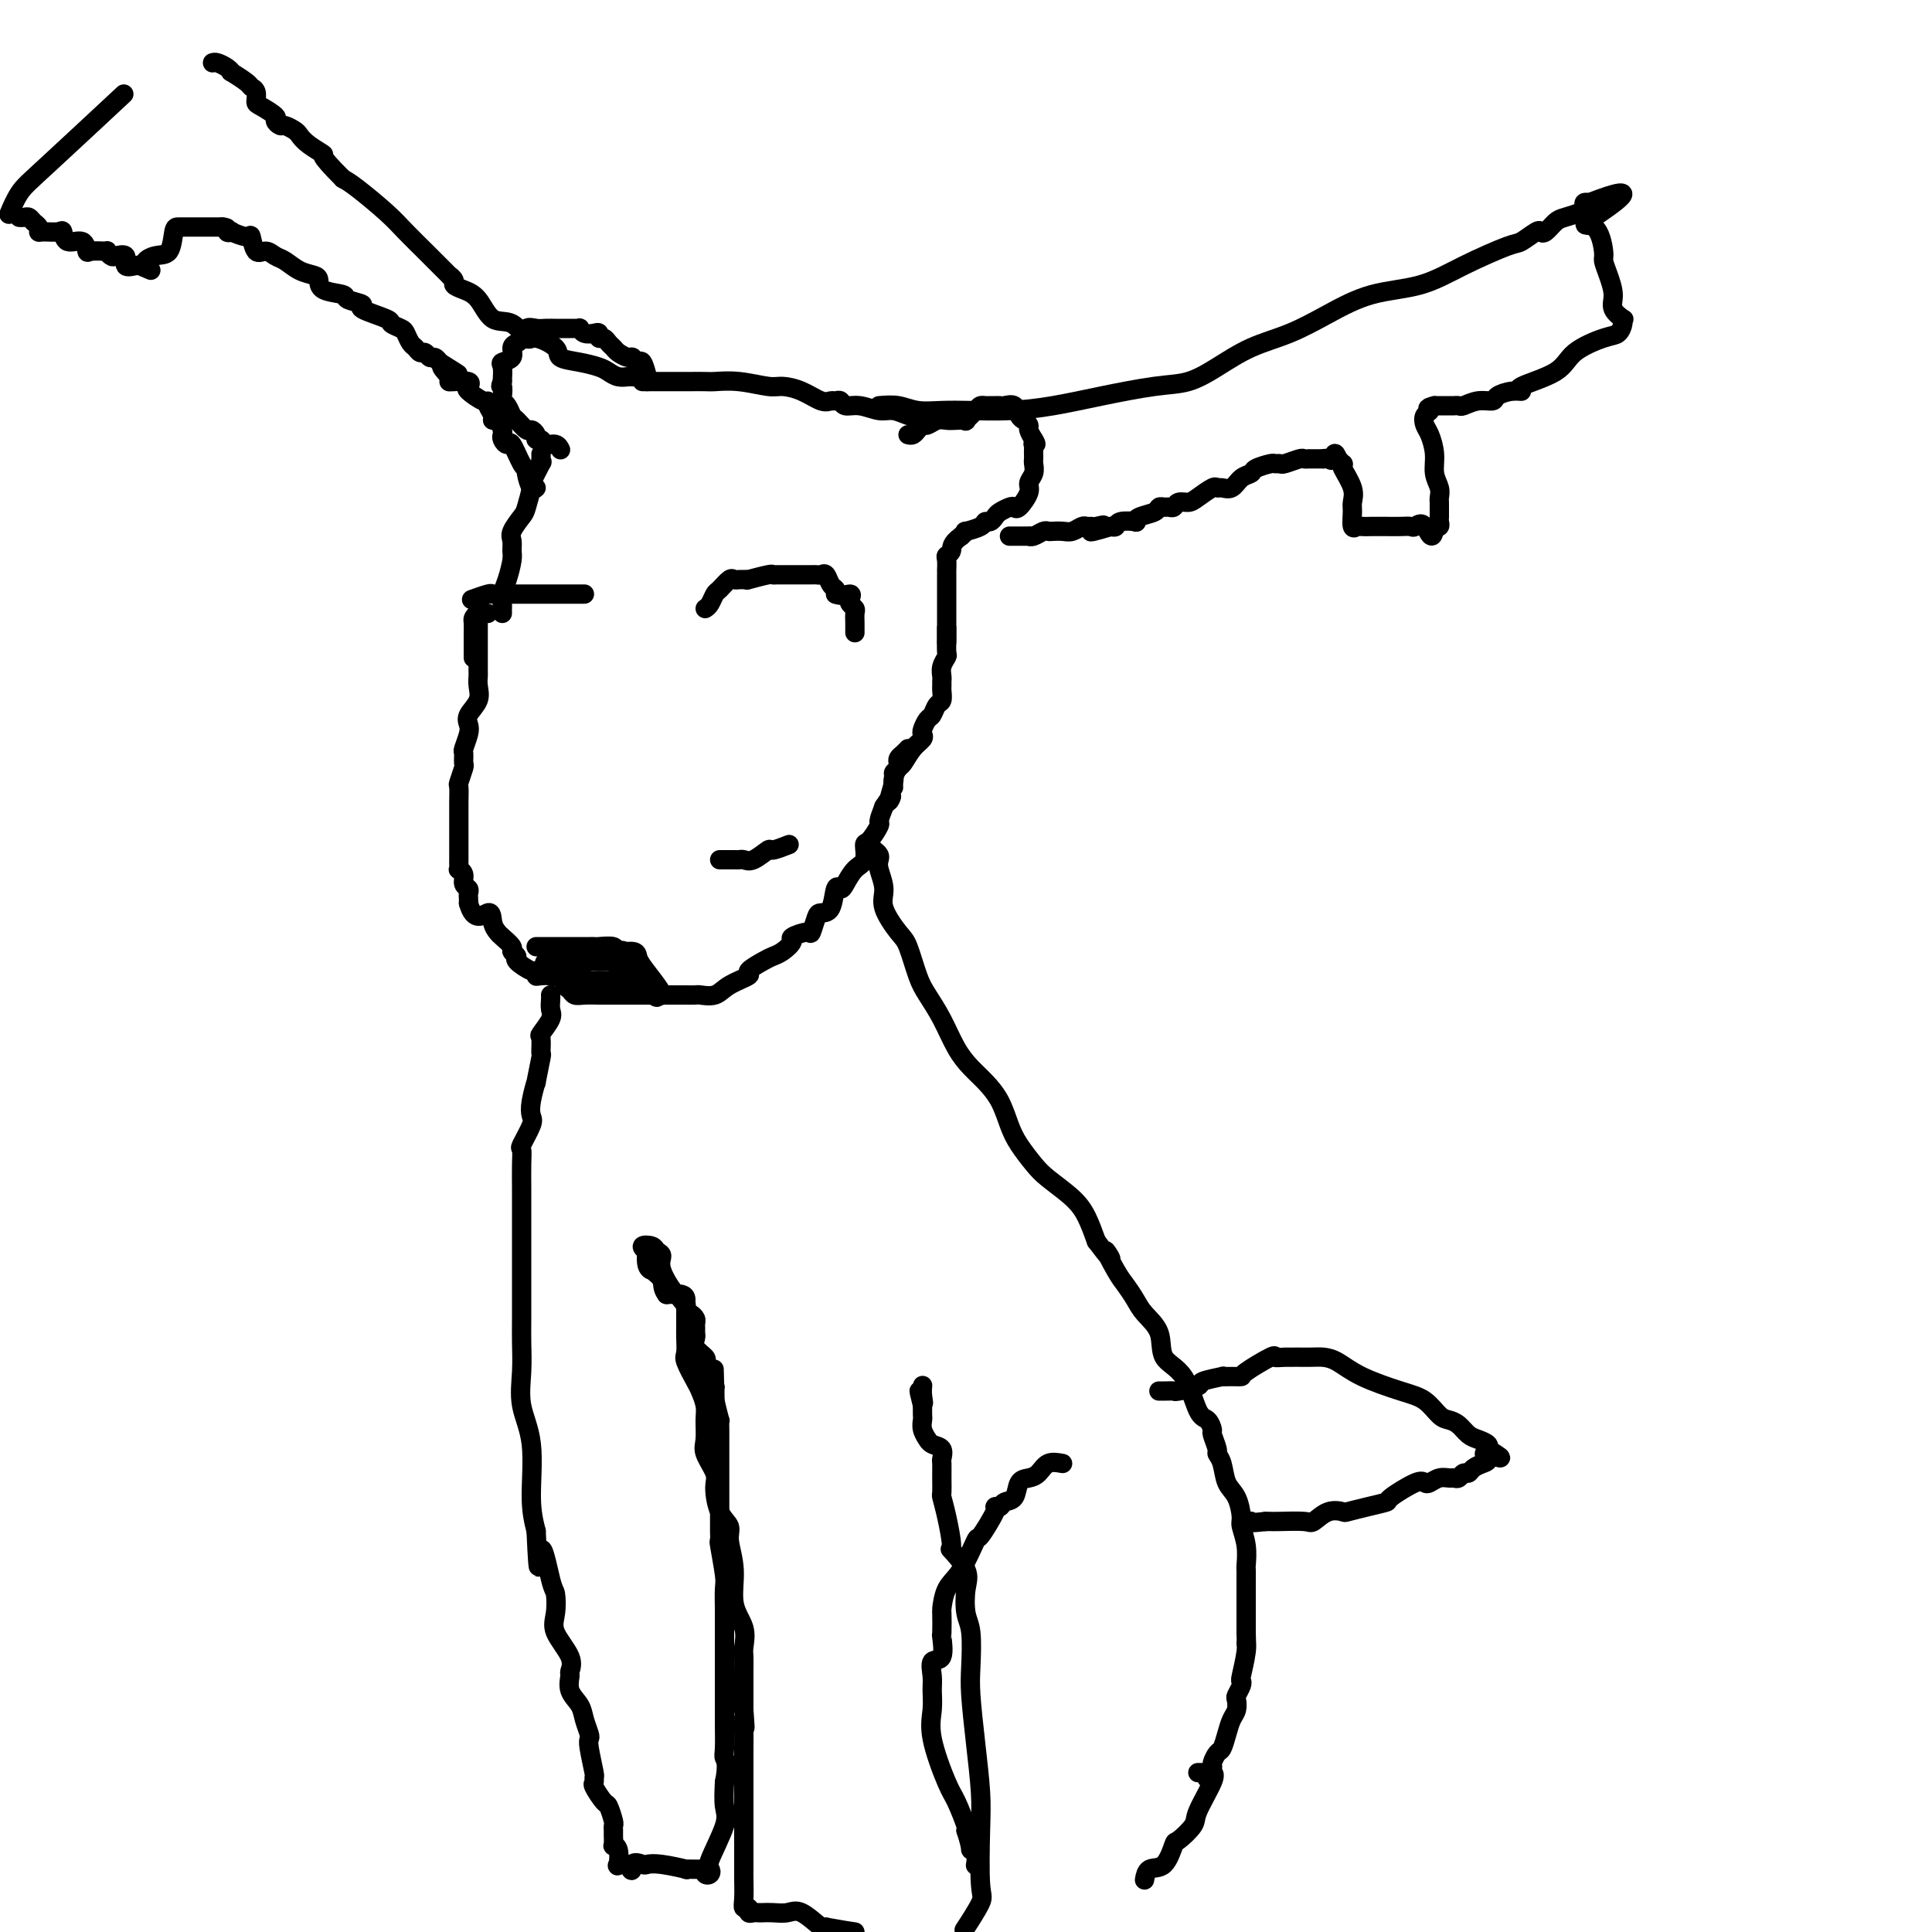 <svg viewBox='0 0 400 400' version='1.1' xmlns='http://www.w3.org/2000/svg' xmlns:xlink='http://www.w3.org/1999/xlink'><g fill='none' stroke='#000000' stroke-width='4' stroke-linecap='round' stroke-linejoin='round'><path d='M112,94c0.017,0.277 0.034,0.554 0,1c-0.034,0.446 -0.117,1.062 0,1c0.117,-0.062 0.436,-0.800 0,0c-0.436,0.800 -1.627,3.138 -2,4c-0.373,0.862 0.072,0.247 0,1c-0.072,0.753 -0.660,2.874 -1,4c-0.340,1.126 -0.430,1.259 -1,2c-0.570,0.741 -1.620,2.092 -2,3c-0.380,0.908 -0.092,1.373 0,2c0.092,0.627 -0.014,1.414 0,2c0.014,0.586 0.147,0.969 0,2c-0.147,1.031 -0.575,2.711 -1,4c-0.425,1.289 -0.846,2.188 -1,3c-0.154,0.812 -0.041,1.537 0,2c0.041,0.463 0.011,0.663 0,1c-0.011,0.337 -0.003,0.811 0,1c0.003,0.189 0.002,0.095 0,0'/><path d='M101,127c-0.732,-0.100 -1.464,-0.199 -2,0c-0.536,0.199 -0.876,0.697 -1,1c-0.124,0.303 -0.033,0.410 0,1c0.033,0.590 0.009,1.662 0,2c-0.009,0.338 -0.002,-0.060 0,0c0.002,0.060 0.001,0.577 0,1c-0.001,0.423 -0.000,0.753 0,1c0.000,0.247 0.000,0.413 0,1c-0.000,0.587 -0.000,1.596 0,2c0.000,0.404 0.000,0.202 0,0'/><path d='M99,127c-0.000,0.164 -0.000,0.328 0,1c0.000,0.672 0.000,1.853 0,3c-0.000,1.147 -0.001,2.260 0,3c0.001,0.740 0.002,1.107 0,2c-0.002,0.893 -0.008,2.312 0,3c0.008,0.688 0.030,0.646 0,1c-0.030,0.354 -0.112,1.105 0,2c0.112,0.895 0.419,1.935 0,3c-0.419,1.065 -1.562,2.154 -2,3c-0.438,0.846 -0.170,1.449 0,2c0.170,0.551 0.243,1.048 0,2c-0.243,0.952 -0.801,2.357 -1,3c-0.199,0.643 -0.039,0.524 0,1c0.039,0.476 -0.042,1.548 0,2c0.042,0.452 0.207,0.284 0,1c-0.207,0.716 -0.788,2.316 -1,3c-0.212,0.684 -0.057,0.451 0,1c0.057,0.549 0.015,1.881 0,3c-0.015,1.119 -0.004,2.026 0,3c0.004,0.974 0.001,2.016 0,3c-0.001,0.984 -0.001,1.909 0,3c0.001,1.091 0.004,2.347 0,3c-0.004,0.653 -0.016,0.704 0,1c0.016,0.296 0.061,0.839 0,1c-0.061,0.161 -0.226,-0.059 0,0c0.226,0.059 0.845,0.397 1,1c0.155,0.603 -0.155,1.471 0,2c0.155,0.529 0.773,0.719 1,1c0.227,0.281 0.061,0.653 0,1c-0.061,0.347 -0.017,0.671 0,1c0.017,0.329 0.009,0.665 0,1'/><path d='M97,187c1.169,4.229 3.092,2.303 4,2c0.908,-0.303 0.802,1.018 1,2c0.198,0.982 0.698,1.625 1,2c0.302,0.375 0.404,0.480 1,1c0.596,0.520 1.687,1.454 2,2c0.313,0.546 -0.151,0.706 0,1c0.151,0.294 0.916,0.724 1,1c0.084,0.276 -0.513,0.400 0,1c0.513,0.600 2.135,1.677 3,2c0.865,0.323 0.973,-0.109 1,0c0.027,0.109 -0.028,0.759 0,1c0.028,0.241 0.140,0.071 1,0c0.860,-0.071 2.468,-0.044 3,0c0.532,0.044 -0.013,0.107 0,0c0.013,-0.107 0.583,-0.382 1,0c0.417,0.382 0.682,1.423 1,2c0.318,0.577 0.689,0.691 1,1c0.311,0.309 0.562,0.815 1,1c0.438,0.185 1.061,0.050 2,0c0.939,-0.050 2.192,-0.013 3,0c0.808,0.013 1.170,0.004 2,0c0.830,-0.004 2.128,-0.001 3,0c0.872,0.001 1.319,0.000 2,0c0.681,-0.000 1.595,-0.000 2,0c0.405,0.000 0.301,0.000 1,0c0.699,-0.000 2.200,-0.000 3,0c0.800,0.000 0.900,0.000 1,0'/><path d='M138,206c3.119,0.000 1.417,0.000 1,0c-0.417,-0.000 0.450,-0.000 1,0c0.550,0.000 0.784,0.002 1,0c0.216,-0.002 0.415,-0.006 1,0c0.585,0.006 1.556,0.023 2,0c0.444,-0.023 0.361,-0.085 1,0c0.639,0.085 1.999,0.317 3,0c1.001,-0.317 1.644,-1.184 3,-2c1.356,-0.816 3.426,-1.579 4,-2c0.574,-0.421 -0.350,-0.498 0,-1c0.350,-0.502 1.972,-1.429 3,-2c1.028,-0.571 1.463,-0.784 2,-1c0.537,-0.216 1.176,-0.433 2,-1c0.824,-0.567 1.832,-1.483 2,-2c0.168,-0.517 -0.503,-0.636 0,-1c0.503,-0.364 2.180,-0.973 3,-1c0.820,-0.027 0.783,0.528 1,0c0.217,-0.528 0.688,-2.137 1,-3c0.312,-0.863 0.464,-0.978 1,-1c0.536,-0.022 1.456,0.051 2,-1c0.544,-1.051 0.714,-3.225 1,-4c0.286,-0.775 0.689,-0.152 1,0c0.311,0.152 0.530,-0.167 1,-1c0.470,-0.833 1.191,-2.182 2,-3c0.809,-0.818 1.704,-1.107 2,-2c0.296,-0.893 -0.009,-2.391 0,-3c0.009,-0.609 0.332,-0.328 1,-1c0.668,-0.672 1.680,-2.296 2,-3c0.320,-0.704 -0.051,-0.487 0,-1c0.051,-0.513 0.526,-1.757 1,-3'/><path d='M183,167c2.637,-4.035 1.229,-1.123 1,-1c-0.229,0.123 0.723,-2.545 1,-4c0.277,-1.455 -0.119,-1.699 0,-2c0.119,-0.301 0.754,-0.659 1,-1c0.246,-0.341 0.105,-0.666 0,-1c-0.105,-0.334 -0.172,-0.677 0,-1c0.172,-0.323 0.585,-0.625 1,-1c0.415,-0.375 0.833,-0.821 1,-1c0.167,-0.179 0.084,-0.089 0,0'/><path d='M185,163c-0.095,-0.629 -0.190,-1.257 0,-2c0.190,-0.743 0.664,-1.600 1,-2c0.336,-0.400 0.534,-0.344 1,-1c0.466,-0.656 1.200,-2.025 2,-3c0.800,-0.975 1.668,-1.555 2,-2c0.332,-0.445 0.130,-0.753 0,-1c-0.130,-0.247 -0.189,-0.432 0,-1c0.189,-0.568 0.625,-1.518 1,-2c0.375,-0.482 0.689,-0.496 1,-1c0.311,-0.504 0.619,-1.497 1,-2c0.381,-0.503 0.834,-0.515 1,-1c0.166,-0.485 0.043,-1.442 0,-2c-0.043,-0.558 -0.008,-0.717 0,-1c0.008,-0.283 -0.012,-0.690 0,-1c0.012,-0.310 0.056,-0.525 0,-1c-0.056,-0.475 -0.211,-1.212 0,-2c0.211,-0.788 0.789,-1.626 1,-2c0.211,-0.374 0.057,-0.282 0,-1c-0.057,-0.718 -0.015,-2.244 0,-3c0.015,-0.756 0.004,-0.742 0,-1c-0.004,-0.258 -0.001,-0.788 0,-1c0.001,-0.212 0.001,-0.106 0,0'/><path d='M134,79c0.090,-0.074 0.180,-0.149 0,-1c-0.180,-0.851 -0.629,-2.480 -1,-3c-0.371,-0.520 -0.663,0.068 -1,0c-0.337,-0.068 -0.720,-0.791 -1,-1c-0.280,-0.209 -0.456,0.098 -1,0c-0.544,-0.098 -1.456,-0.600 -2,-1c-0.544,-0.400 -0.720,-0.699 -1,-1c-0.280,-0.301 -0.666,-0.603 -1,-1c-0.334,-0.397 -0.618,-0.890 -1,-1c-0.382,-0.110 -0.863,0.163 -1,0c-0.137,-0.163 0.069,-0.762 0,-1c-0.069,-0.238 -0.414,-0.116 -1,0c-0.586,0.116 -1.414,0.227 -2,0c-0.586,-0.227 -0.930,-0.793 -1,-1c-0.070,-0.207 0.136,-0.055 0,0c-0.136,0.055 -0.613,0.015 -1,0c-0.387,-0.015 -0.684,-0.004 -1,0c-0.316,0.004 -0.651,0.002 -1,0c-0.349,-0.002 -0.713,-0.002 -1,0c-0.287,0.002 -0.497,0.007 -1,0c-0.503,-0.007 -1.300,-0.027 -2,0c-0.700,0.027 -1.302,0.100 -2,0c-0.698,-0.100 -1.491,-0.374 -2,0c-0.509,0.374 -0.732,1.396 -1,2c-0.268,0.604 -0.580,0.790 -1,1c-0.420,0.210 -0.950,0.443 -1,1c-0.050,0.557 0.378,1.438 0,2c-0.378,0.562 -1.563,0.805 -2,1c-0.437,0.195 -0.125,0.341 0,1c0.125,0.659 0.062,1.829 0,3'/><path d='M104,79c-0.622,1.512 -0.178,0.790 0,1c0.178,0.210 0.088,1.350 0,2c-0.088,0.650 -0.174,0.809 0,1c0.174,0.191 0.610,0.415 1,1c0.390,0.585 0.736,1.533 1,2c0.264,0.467 0.448,0.455 1,1c0.552,0.545 1.472,1.648 2,2c0.528,0.352 0.665,-0.045 1,0c0.335,0.045 0.867,0.533 1,1c0.133,0.467 -0.132,0.913 0,1c0.132,0.087 0.663,-0.187 1,0c0.337,0.187 0.482,0.834 1,1c0.518,0.166 1.409,-0.147 2,0c0.591,0.147 0.883,0.756 1,1c0.117,0.244 0.058,0.122 0,0'/><path d='M188,90c0.335,0.081 0.670,0.161 1,0c0.330,-0.161 0.655,-0.565 1,-1c0.345,-0.435 0.711,-0.901 1,-1c0.289,-0.099 0.502,0.169 1,0c0.498,-0.169 1.280,-0.776 2,-1c0.720,-0.224 1.377,-0.067 2,0c0.623,0.067 1.214,0.042 2,0c0.786,-0.042 1.769,-0.102 2,0c0.231,0.102 -0.289,0.367 0,0c0.289,-0.367 1.387,-1.366 2,-2c0.613,-0.634 0.742,-0.902 1,-1c0.258,-0.098 0.645,-0.026 1,0c0.355,0.026 0.676,0.005 1,0c0.324,-0.005 0.650,0.005 1,0c0.350,-0.005 0.723,-0.027 1,0c0.277,0.027 0.456,0.101 1,0c0.544,-0.101 1.451,-0.379 2,0c0.549,0.379 0.738,1.414 1,2c0.262,0.586 0.596,0.724 1,1c0.404,0.276 0.878,0.690 1,1c0.122,0.310 -0.108,0.517 0,1c0.108,0.483 0.554,1.241 1,2'/><path d='M214,91c0.928,1.322 0.249,1.128 0,1c-0.249,-0.128 -0.067,-0.190 0,0c0.067,0.190 0.019,0.631 0,1c-0.019,0.369 -0.009,0.665 0,1c0.009,0.335 0.018,0.707 0,1c-0.018,0.293 -0.064,0.506 0,1c0.064,0.494 0.238,1.267 0,2c-0.238,0.733 -0.889,1.425 -1,2c-0.111,0.575 0.317,1.033 0,2c-0.317,0.967 -1.380,2.444 -2,3c-0.620,0.556 -0.796,0.191 -1,0c-0.204,-0.191 -0.437,-0.210 -1,0c-0.563,0.210 -1.458,0.647 -2,1c-0.542,0.353 -0.731,0.620 -1,1c-0.269,0.380 -0.618,0.872 -1,1c-0.382,0.128 -0.799,-0.106 -1,0c-0.201,0.106 -0.188,0.554 -1,1c-0.812,0.446 -2.449,0.889 -3,1c-0.551,0.111 -0.014,-0.111 0,0c0.014,0.111 -0.493,0.556 -1,1'/><path d='M199,111c-2.249,1.554 -1.870,2.440 -2,3c-0.130,0.560 -0.767,0.793 -1,1c-0.233,0.207 -0.062,0.386 0,1c0.062,0.614 0.017,1.661 0,2c-0.017,0.339 -0.004,-0.031 0,0c0.004,0.031 0.001,0.463 0,1c-0.001,0.537 -0.000,1.178 0,2c0.000,0.822 0.000,1.826 0,2c-0.000,0.174 -0.000,-0.483 0,0c0.000,0.483 0.000,2.104 0,3c-0.000,0.896 -0.000,1.066 0,1c0.000,-0.066 0.000,-0.369 0,0c-0.000,0.369 -0.000,1.409 0,2c0.000,0.591 0.000,0.733 0,1c-0.000,0.267 -0.000,0.659 0,1c0.000,0.341 0.000,0.630 0,1c-0.000,0.370 -0.000,0.820 0,1c0.000,0.180 0.000,0.090 0,0'/><path d='M133,79c0.316,0.000 0.633,0.000 1,0c0.367,-0.000 0.785,-0.000 1,0c0.215,0.000 0.227,0.000 1,0c0.773,-0.000 2.309,-0.000 3,0c0.691,0.000 0.539,0.000 1,0c0.461,-0.000 1.534,-0.001 2,0c0.466,0.001 0.324,0.004 1,0c0.676,-0.004 2.172,-0.016 3,0c0.828,0.016 0.990,0.059 2,0c1.010,-0.059 2.869,-0.218 5,0c2.131,0.218 4.536,0.815 6,1c1.464,0.185 1.989,-0.041 3,0c1.011,0.041 2.509,0.350 4,1c1.491,0.650 2.976,1.642 4,2c1.024,0.358 1.589,0.081 2,0c0.411,-0.081 0.669,0.035 1,0c0.331,-0.035 0.734,-0.221 1,0c0.266,0.221 0.393,0.847 1,1c0.607,0.153 1.693,-0.169 3,0c1.307,0.169 2.834,0.830 4,1c1.166,0.170 1.972,-0.150 3,0c1.028,0.150 2.277,0.771 3,1c0.723,0.229 0.921,0.065 1,0c0.079,-0.065 0.040,-0.033 0,0'/><path d='M111,196c0.786,0.000 1.572,0.000 2,0c0.428,-0.000 0.499,-0.000 1,0c0.501,0.000 1.433,0.000 2,0c0.567,-0.000 0.768,-0.000 1,0c0.232,0.000 0.494,0.000 1,0c0.506,-0.000 1.257,-0.001 2,0c0.743,0.001 1.478,0.004 2,0c0.522,-0.004 0.830,-0.016 1,0c0.170,0.016 0.203,0.060 1,0c0.797,-0.060 2.358,-0.222 3,0c0.642,0.222 0.364,0.829 1,1c0.636,0.171 2.185,-0.094 3,0c0.815,0.094 0.895,0.547 1,1c0.105,0.453 0.234,0.905 1,2c0.766,1.095 2.168,2.833 3,4c0.832,1.167 1.095,1.762 1,2c-0.095,0.238 -0.547,0.119 -1,0'/><path d='M136,206c0.438,1.225 -0.968,-0.211 -2,-1c-1.032,-0.789 -1.690,-0.929 -2,-1c-0.310,-0.071 -0.271,-0.072 -1,0c-0.729,0.072 -2.225,0.216 -3,0c-0.775,-0.216 -0.828,-0.794 -1,-1c-0.172,-0.206 -0.462,-0.041 -1,0c-0.538,0.041 -1.323,-0.042 -2,0c-0.677,0.042 -1.246,0.207 -2,0c-0.754,-0.207 -1.694,-0.787 -2,-1c-0.306,-0.213 0.020,-0.057 0,0c-0.020,0.057 -0.386,0.017 -1,0c-0.614,-0.017 -1.474,-0.011 -2,0c-0.526,0.011 -0.717,0.029 -1,0c-0.283,-0.029 -0.658,-0.103 -1,0c-0.342,0.103 -0.651,0.382 -1,0c-0.349,-0.382 -0.737,-1.427 -1,-2c-0.263,-0.573 -0.399,-0.676 0,-1c0.399,-0.324 1.334,-0.870 2,-1c0.666,-0.130 1.064,0.157 2,0c0.936,-0.157 2.410,-0.759 3,-1c0.590,-0.241 0.295,-0.120 0,0'/><path d='M120,197c1.407,-0.309 1.424,-0.083 2,0c0.576,0.083 1.712,0.023 2,0c0.288,-0.023 -0.272,-0.008 0,0c0.272,0.008 1.375,0.010 2,0c0.625,-0.010 0.770,-0.031 1,0c0.230,0.031 0.543,0.113 1,0c0.457,-0.113 1.058,-0.423 1,0c-0.058,0.423 -0.775,1.577 -1,2c-0.225,0.423 0.042,0.113 0,0c-0.042,-0.113 -0.392,-0.030 -1,0c-0.608,0.030 -1.472,0.008 -2,0c-0.528,-0.008 -0.719,-0.002 -1,0c-0.281,0.002 -0.653,0.001 -1,0c-0.347,-0.001 -0.671,-0.000 -1,0c-0.329,0.000 -0.665,0.000 -1,0'/><path d='M121,199c-1.085,0.310 -0.798,0.083 -1,0c-0.202,-0.083 -0.892,-0.024 -1,0c-0.108,0.024 0.366,0.014 1,0c0.634,-0.014 1.426,-0.032 2,0c0.574,0.032 0.928,0.114 2,0c1.072,-0.114 2.862,-0.423 4,0c1.138,0.423 1.625,1.577 2,2c0.375,0.423 0.640,0.114 1,0c0.360,-0.114 0.817,-0.033 1,0c0.183,0.033 0.091,0.016 0,0'/><path d='M182,84c1.354,-0.113 2.708,-0.226 4,0c1.292,0.226 2.523,0.790 4,1c1.477,0.210 3.201,0.065 5,0c1.799,-0.065 3.673,-0.049 6,0c2.327,0.049 5.107,0.131 8,0c2.893,-0.131 5.899,-0.474 9,-1c3.101,-0.526 6.297,-1.236 10,-2c3.703,-0.764 7.912,-1.582 11,-2c3.088,-0.418 5.053,-0.435 7,-1c1.947,-0.565 3.874,-1.678 6,-3c2.126,-1.322 4.449,-2.852 7,-4c2.551,-1.148 5.328,-1.912 8,-3c2.672,-1.088 5.237,-2.498 8,-4c2.763,-1.502 5.722,-3.094 9,-4c3.278,-0.906 6.875,-1.126 10,-2c3.125,-0.874 5.779,-2.403 9,-4c3.221,-1.597 7.009,-3.263 9,-4c1.991,-0.737 2.186,-0.544 3,-1c0.814,-0.456 2.247,-1.561 3,-2c0.753,-0.439 0.825,-0.212 1,0c0.175,0.212 0.454,0.408 1,0c0.546,-0.408 1.361,-1.419 2,-2c0.639,-0.581 1.102,-0.730 2,-1c0.898,-0.270 2.230,-0.660 3,-1c0.770,-0.340 0.976,-0.630 1,-1c0.024,-0.370 -0.136,-0.820 0,-1c0.136,-0.180 0.568,-0.090 1,0'/><path d='M329,42c13.100,-5.091 4.350,0.682 1,3c-3.350,2.318 -1.300,1.180 0,2c1.300,0.820 1.849,3.598 2,5c0.151,1.402 -0.095,1.427 0,2c0.095,0.573 0.533,1.694 1,3c0.467,1.306 0.963,2.797 1,4c0.037,1.203 -0.385,2.119 0,3c0.385,0.881 1.575,1.726 2,2c0.425,0.274 0.083,-0.024 0,0c-0.083,0.024 0.093,0.369 0,1c-0.093,0.631 -0.454,1.549 -1,2c-0.546,0.451 -1.276,0.436 -3,1c-1.724,0.564 -4.442,1.705 -6,3c-1.558,1.295 -1.955,2.742 -4,4c-2.045,1.258 -5.737,2.327 -7,3c-1.263,0.673 -0.098,0.950 0,1c0.098,0.050 -0.870,-0.126 -2,0c-1.130,0.126 -2.421,0.556 -3,1c-0.579,0.444 -0.446,0.904 -1,1c-0.554,0.096 -1.796,-0.170 -3,0c-1.204,0.170 -2.370,0.778 -3,1c-0.630,0.222 -0.726,0.060 -1,0c-0.274,-0.060 -0.728,-0.016 -1,0c-0.272,0.016 -0.364,0.005 -1,0c-0.636,-0.005 -1.818,-0.002 -3,0'/><path d='M297,84c-2.180,0.503 -1.130,0.759 -1,1c0.130,0.241 -0.660,0.466 -1,1c-0.340,0.534 -0.231,1.378 0,2c0.231,0.622 0.584,1.021 1,2c0.416,0.979 0.896,2.539 1,4c0.104,1.461 -0.168,2.824 0,4c0.168,1.176 0.777,2.164 1,3c0.223,0.836 0.059,1.519 0,2c-0.059,0.481 -0.015,0.760 0,1c0.015,0.240 0.000,0.443 0,1c-0.000,0.557 0.014,1.470 0,2c-0.014,0.530 -0.055,0.678 0,1c0.055,0.322 0.207,0.817 0,1c-0.207,0.183 -0.773,0.052 -1,0c-0.227,-0.052 -0.113,-0.026 0,0'/><path d='M297,109c-0.342,3.868 -1.197,1.036 -2,0c-0.803,-1.036 -1.556,-0.278 -2,0c-0.444,0.278 -0.581,0.075 -1,0c-0.419,-0.075 -1.120,-0.021 -2,0c-0.880,0.021 -1.938,0.008 -3,0c-1.062,-0.008 -2.127,-0.012 -3,0c-0.873,0.012 -1.555,0.040 -2,0c-0.445,-0.040 -0.653,-0.148 -1,0c-0.347,0.148 -0.832,0.551 -1,0c-0.168,-0.551 -0.017,-2.057 0,-3c0.017,-0.943 -0.100,-1.324 0,-2c0.100,-0.676 0.416,-1.648 0,-3c-0.416,-1.352 -1.565,-3.084 -2,-4c-0.435,-0.916 -0.156,-1.016 0,-1c0.156,0.016 0.187,0.147 0,0c-0.187,-0.147 -0.594,-0.574 -1,-1'/><path d='M277,95c-0.798,-2.167 -0.792,-0.583 -1,0c-0.208,0.583 -0.631,0.167 -1,0c-0.369,-0.167 -0.685,-0.083 -1,0'/><path d='M274,95c-0.852,-0.000 -1.483,-0.001 -2,0c-0.517,0.001 -0.920,0.004 -1,0c-0.080,-0.004 0.161,-0.015 0,0c-0.161,0.015 -0.726,0.057 -1,0c-0.274,-0.057 -0.256,-0.212 -1,0c-0.744,0.212 -2.248,0.792 -3,1c-0.752,0.208 -0.750,0.045 -1,0c-0.250,-0.045 -0.753,0.028 -1,0c-0.247,-0.028 -0.240,-0.158 -1,0c-0.760,0.158 -2.287,0.602 -3,1c-0.713,0.398 -0.611,0.748 -1,1c-0.389,0.252 -1.268,0.406 -2,1c-0.732,0.594 -1.316,1.630 -2,2c-0.684,0.370 -1.467,0.075 -2,0c-0.533,-0.075 -0.815,0.070 -1,0c-0.185,-0.070 -0.273,-0.355 -1,0c-0.727,0.355 -2.093,1.349 -3,2c-0.907,0.651 -1.356,0.959 -2,1c-0.644,0.041 -1.482,-0.186 -2,0c-0.518,0.186 -0.714,0.785 -1,1c-0.286,0.215 -0.661,0.046 -1,0c-0.339,-0.046 -0.642,0.030 -1,0c-0.358,-0.030 -0.773,-0.165 -1,0c-0.227,0.165 -0.268,0.632 -1,1c-0.732,0.368 -2.157,0.638 -3,1c-0.843,0.362 -1.104,0.815 -1,1c0.104,0.185 0.574,0.101 0,0c-0.574,-0.101 -2.193,-0.220 -3,0c-0.807,0.220 -0.802,0.777 -1,1c-0.198,0.223 -0.599,0.111 -1,0'/><path d='M230,109c-7.212,2.165 -3.241,0.579 -2,0c1.241,-0.579 -0.248,-0.151 -1,0c-0.752,0.151 -0.768,0.027 -1,0c-0.232,-0.027 -0.682,0.045 -1,0c-0.318,-0.045 -0.505,-0.208 -1,0c-0.495,0.208 -1.297,0.787 -2,1c-0.703,0.213 -1.305,0.061 -2,0c-0.695,-0.061 -1.483,-0.030 -2,0c-0.517,0.030 -0.763,0.061 -1,0c-0.237,-0.061 -0.466,-0.212 -1,0c-0.534,0.212 -1.372,0.789 -2,1c-0.628,0.211 -1.044,0.057 -1,0c0.044,-0.057 0.548,-0.015 0,0c-0.548,0.015 -2.147,0.004 -3,0c-0.853,-0.004 -0.958,-0.001 -1,0c-0.042,0.001 -0.021,0.001 0,0'/><path d='M132,78c-0.356,0.006 -0.713,0.013 -1,0c-0.287,-0.013 -0.505,-0.045 -1,0c-0.495,0.045 -1.268,0.167 -2,0c-0.732,-0.167 -1.422,-0.625 -2,-1c-0.578,-0.375 -1.044,-0.669 -2,-1c-0.956,-0.331 -2.401,-0.698 -4,-1c-1.599,-0.302 -3.350,-0.537 -4,-1c-0.650,-0.463 -0.197,-1.154 -1,-2c-0.803,-0.846 -2.861,-1.848 -4,-2c-1.139,-0.152 -1.358,0.545 -2,0c-0.642,-0.545 -1.707,-2.331 -3,-3c-1.293,-0.669 -2.815,-0.220 -4,-1c-1.185,-0.780 -2.035,-2.788 -3,-4c-0.965,-1.212 -2.046,-1.629 -3,-2c-0.954,-0.371 -1.783,-0.698 -2,-1c-0.217,-0.302 0.176,-0.579 0,-1c-0.176,-0.421 -0.921,-0.987 -1,-1c-0.079,-0.013 0.509,0.526 0,0c-0.509,-0.526 -2.114,-2.116 -3,-3c-0.886,-0.884 -1.052,-1.063 -2,-2c-0.948,-0.937 -2.677,-2.633 -4,-4c-1.323,-1.367 -2.241,-2.407 -4,-4c-1.759,-1.593 -4.360,-3.741 -6,-5c-1.640,-1.259 -2.320,-1.630 -3,-2'/><path d='M71,37c-5.550,-5.527 -3.925,-4.844 -4,-5c-0.075,-0.156 -1.851,-1.151 -3,-2c-1.149,-0.849 -1.671,-1.551 -2,-2c-0.329,-0.449 -0.464,-0.644 -1,-1c-0.536,-0.356 -1.474,-0.873 -2,-1c-0.526,-0.127 -0.638,0.136 -1,0c-0.362,-0.136 -0.972,-0.670 -1,-1c-0.028,-0.330 0.525,-0.456 0,-1c-0.525,-0.544 -2.127,-1.506 -3,-2c-0.873,-0.494 -1.016,-0.518 -1,-1c0.016,-0.482 0.191,-1.421 0,-2c-0.191,-0.579 -0.747,-0.799 -1,-1c-0.253,-0.201 -0.204,-0.383 -1,-1c-0.796,-0.617 -2.437,-1.668 -3,-2c-0.563,-0.332 -0.048,0.055 0,0c0.048,-0.055 -0.372,-0.553 -1,-1c-0.628,-0.447 -1.465,-0.842 -2,-1c-0.535,-0.158 -0.767,-0.079 -1,0'/><path d='M24,21c1.420,-1.323 2.839,-2.645 0,0c-2.839,2.645 -9.938,9.259 -14,13c-4.062,3.741 -5.089,4.611 -6,6c-0.911,1.389 -1.707,3.297 -2,4c-0.293,0.703 -0.084,0.201 0,0c0.084,-0.201 0.042,-0.100 0,0'/><path d='M4,45c0.331,0.024 0.663,0.049 1,0c0.337,-0.049 0.680,-0.171 1,0c0.320,0.171 0.618,0.635 1,1c0.382,0.365 0.848,0.632 1,1c0.152,0.368 -0.011,0.839 0,1c0.011,0.161 0.195,0.013 1,0c0.805,-0.013 2.230,0.109 3,0c0.770,-0.109 0.887,-0.450 1,0c0.113,0.450 0.224,1.690 1,2c0.776,0.310 2.217,-0.310 3,0c0.783,0.310 0.907,1.551 1,2c0.093,0.449 0.156,0.107 1,0c0.844,-0.107 2.469,0.022 3,0c0.531,-0.022 -0.031,-0.194 0,0c0.031,0.194 0.656,0.756 1,1c0.344,0.244 0.407,0.170 1,0c0.593,-0.170 1.716,-0.437 2,0c0.284,0.437 -0.270,1.579 0,2c0.270,0.421 1.363,0.120 2,0c0.637,-0.120 0.819,-0.060 1,0'/><path d='M29,55c4.018,1.668 1.562,0.839 1,0c-0.562,-0.839 0.770,-1.689 2,-2c1.230,-0.311 2.358,-0.083 3,-1c0.642,-0.917 0.798,-2.978 1,-4c0.202,-1.022 0.449,-1.006 1,-1c0.551,0.006 1.404,0.002 2,0c0.596,-0.002 0.933,-0.000 1,0c0.067,0.000 -0.138,0.000 0,0c0.138,-0.000 0.617,-0.000 1,0c0.383,0.000 0.670,0.000 1,0c0.330,-0.000 0.704,-0.000 1,0c0.296,0.000 0.513,0.000 1,0c0.487,-0.000 1.243,-0.000 2,0'/><path d='M46,47c1.701,0.066 0.953,0.733 1,1c0.047,0.267 0.891,0.136 1,0c0.109,-0.136 -0.515,-0.276 0,0c0.515,0.276 2.168,0.967 3,1c0.832,0.033 0.841,-0.592 1,0c0.159,0.592 0.468,2.400 1,3c0.532,0.600 1.288,-0.008 2,0c0.712,0.008 1.382,0.631 2,1c0.618,0.369 1.185,0.484 2,1c0.815,0.516 1.880,1.434 3,2c1.120,0.566 2.297,0.782 3,1c0.703,0.218 0.933,0.440 1,1c0.067,0.560 -0.029,1.458 1,2c1.029,0.542 3.184,0.726 4,1c0.816,0.274 0.294,0.637 1,1c0.706,0.363 2.641,0.728 3,1c0.359,0.272 -0.857,0.453 0,1c0.857,0.547 3.788,1.460 5,2c1.212,0.540 0.706,0.708 1,1c0.294,0.292 1.388,0.709 2,1c0.612,0.291 0.741,0.455 1,1c0.259,0.545 0.647,1.470 1,2c0.353,0.530 0.672,0.663 1,1c0.328,0.337 0.665,0.878 1,1c0.335,0.122 0.667,-0.173 1,0c0.333,0.173 0.667,0.816 1,1c0.333,0.184 0.667,-0.090 1,0c0.333,0.090 0.667,0.545 1,1'/><path d='M91,75c7.126,4.453 2.442,1.585 1,1c-1.442,-0.585 0.357,1.115 1,2c0.643,0.885 0.131,0.957 0,1c-0.131,0.043 0.119,0.058 1,0c0.881,-0.058 2.394,-0.188 3,0c0.606,0.188 0.305,0.693 0,1c-0.305,0.307 -0.614,0.414 0,1c0.614,0.586 2.150,1.650 3,2c0.850,0.350 1.015,-0.013 1,0c-0.015,0.013 -0.211,0.403 0,1c0.211,0.597 0.827,1.403 1,2c0.173,0.597 -0.098,0.986 0,1c0.098,0.014 0.565,-0.345 1,0c0.435,0.345 0.836,1.395 1,2c0.164,0.605 0.089,0.765 0,1c-0.089,0.235 -0.192,0.546 0,1c0.192,0.454 0.678,1.051 1,1c0.322,-0.051 0.481,-0.748 1,0c0.519,0.748 1.397,2.943 2,4c0.603,1.057 0.932,0.977 1,1c0.068,0.023 -0.126,0.151 0,1c0.126,0.849 0.572,2.421 1,3c0.428,0.579 0.836,0.165 1,0c0.164,-0.165 0.082,-0.083 0,0'/><path d='M114,206c0.016,0.233 0.033,0.466 0,1c-0.033,0.534 -0.114,1.370 0,2c0.114,0.630 0.424,1.053 0,2c-0.424,0.947 -1.582,2.417 -2,3c-0.418,0.583 -0.097,0.279 0,1c0.097,0.721 -0.030,2.468 0,3c0.030,0.532 0.218,-0.152 0,1c-0.218,1.152 -0.841,4.141 -1,5c-0.159,0.859 0.146,-0.410 0,0c-0.146,0.410 -0.743,2.500 -1,4c-0.257,1.500 -0.174,2.409 0,3c0.174,0.591 0.439,0.864 0,2c-0.439,1.136 -1.582,3.135 -2,4c-0.418,0.865 -0.112,0.596 0,1c0.112,0.404 0.030,1.482 0,3c-0.030,1.518 -0.008,3.475 0,5c0.008,1.525 0.002,2.618 0,4c-0.002,1.382 -0.001,3.055 0,4c0.001,0.945 -0.000,1.164 0,2c0.000,0.836 0.001,2.290 0,4c-0.001,1.710 -0.002,3.677 0,6c0.002,2.323 0.008,5.004 0,7c-0.008,1.996 -0.031,3.309 0,5c0.031,1.691 0.116,3.760 0,6c-0.116,2.240 -0.433,4.652 0,7c0.433,2.348 1.617,4.632 2,8c0.383,3.368 -0.033,7.819 0,11c0.033,3.181 0.517,5.090 1,7'/><path d='M111,317c0.585,12.953 0.546,5.334 1,4c0.454,-1.334 1.401,3.616 2,6c0.599,2.384 0.850,2.201 1,3c0.150,0.799 0.198,2.580 0,4c-0.198,1.420 -0.643,2.481 0,4c0.643,1.519 2.375,3.498 3,5c0.625,1.502 0.142,2.526 0,3c-0.142,0.474 0.057,0.396 0,1c-0.057,0.604 -0.369,1.888 0,3c0.369,1.112 1.418,2.052 2,3c0.582,0.948 0.696,1.904 1,3c0.304,1.096 0.799,2.331 1,3c0.201,0.669 0.107,0.771 0,1c-0.107,0.229 -0.227,0.584 0,2c0.227,1.416 0.800,3.893 1,5c0.200,1.107 0.028,0.844 0,1c-0.028,0.156 0.087,0.732 0,1c-0.087,0.268 -0.377,0.229 0,1c0.377,0.771 1.422,2.354 2,3c0.578,0.646 0.691,0.357 1,1c0.309,0.643 0.815,2.218 1,3c0.185,0.782 0.049,0.770 0,1c-0.049,0.230 -0.009,0.704 0,1c0.009,0.296 -0.011,0.416 0,1c0.011,0.584 0.054,1.631 0,2c-0.054,0.369 -0.205,0.060 0,0c0.205,-0.060 0.766,0.128 1,1c0.234,0.872 0.140,2.427 0,3c-0.140,0.573 -0.326,0.164 0,0c0.326,-0.164 1.163,-0.082 2,0'/><path d='M130,386c1.197,2.476 0.690,0.667 1,0c0.310,-0.667 1.435,-0.193 2,0c0.565,0.193 0.568,0.105 1,0c0.432,-0.105 1.293,-0.225 3,0c1.707,0.225 4.260,0.796 5,1c0.740,0.204 -0.334,0.042 0,0c0.334,-0.042 2.076,0.038 3,0c0.924,-0.038 1.029,-0.194 1,0c-0.029,0.194 -0.193,0.736 0,1c0.193,0.264 0.741,0.249 1,0c0.259,-0.249 0.227,-0.732 0,-1c-0.227,-0.268 -0.648,-0.319 0,-2c0.648,-1.681 2.367,-4.991 3,-7c0.633,-2.009 0.181,-2.717 0,-4c-0.181,-1.283 -0.090,-3.142 0,-5'/><path d='M150,369c0.774,-3.871 0.207,-4.547 0,-5c-0.207,-0.453 -0.056,-0.683 0,-2c0.056,-1.317 0.015,-3.722 0,-5c-0.015,-1.278 -0.004,-1.429 0,-2c0.004,-0.571 0.001,-1.560 0,-3c-0.001,-1.440 -0.000,-3.329 0,-4c0.000,-0.671 0.000,-0.124 0,-1c-0.000,-0.876 -0.000,-3.174 0,-4c0.000,-0.826 0.000,-0.179 0,-1c-0.000,-0.821 -0.000,-3.109 0,-4c0.000,-0.891 0.001,-0.384 0,-1c-0.001,-0.616 -0.004,-2.355 0,-3c0.004,-0.645 0.015,-0.196 0,-1c-0.015,-0.804 -0.057,-2.863 0,-4c0.057,-1.137 0.211,-1.354 0,-3c-0.211,-1.646 -0.789,-4.722 -1,-6c-0.211,-1.278 -0.057,-0.759 0,-1c0.057,-0.241 0.015,-1.242 0,-2c-0.015,-0.758 -0.004,-1.271 0,-2c0.004,-0.729 0.001,-1.673 0,-2c-0.001,-0.327 -0.000,-0.036 0,-1c0.000,-0.964 0.000,-3.182 0,-4c-0.000,-0.818 0.000,-0.235 0,-1c-0.000,-0.765 -0.000,-2.879 0,-4c0.000,-1.121 0.001,-1.250 0,-2c-0.001,-0.750 -0.003,-2.121 0,-3c0.003,-0.879 0.011,-1.267 0,-2c-0.011,-0.733 -0.041,-1.813 0,-2c0.041,-0.187 0.155,0.518 0,0c-0.155,-0.518 -0.577,-2.259 -1,-4'/><path d='M148,290c-0.306,-12.396 -0.072,-3.885 0,-1c0.072,2.885 -0.019,0.143 0,-1c0.019,-1.143 0.148,-0.688 0,-1c-0.148,-0.312 -0.574,-1.392 -1,-2c-0.426,-0.608 -0.854,-0.743 -1,-1c-0.146,-0.257 -0.011,-0.636 0,-1c0.011,-0.364 -0.102,-0.713 0,-1c0.102,-0.287 0.420,-0.511 0,-1c-0.420,-0.489 -1.577,-1.244 -2,-2c-0.423,-0.756 -0.113,-1.512 0,-2c0.113,-0.488 0.027,-0.708 0,-1c-0.027,-0.292 0.003,-0.655 0,-1c-0.003,-0.345 -0.039,-0.673 0,-1c0.039,-0.327 0.153,-0.652 0,-1c-0.153,-0.348 -0.571,-0.720 -1,-1c-0.429,-0.280 -0.867,-0.467 -1,-1c-0.133,-0.533 0.041,-1.413 0,-2c-0.041,-0.587 -0.297,-0.882 -1,-1c-0.703,-0.118 -1.851,-0.059 -3,0'/><path d='M138,268c-1.029,-1.331 -0.602,-2.158 -1,-3c-0.398,-0.842 -1.622,-1.699 -2,-2c-0.378,-0.301 0.089,-0.046 0,0c-0.089,0.046 -0.735,-0.118 -1,-1c-0.265,-0.882 -0.149,-2.482 0,-3c0.149,-0.518 0.332,0.045 0,0c-0.332,-0.045 -1.178,-0.700 -1,-1c0.178,-0.300 1.378,-0.247 2,0c0.622,0.247 0.664,0.689 1,1c0.336,0.311 0.966,0.492 1,1c0.034,0.508 -0.527,1.342 0,3c0.527,1.658 2.142,4.139 3,5c0.858,0.861 0.959,0.103 1,0c0.041,-0.103 0.020,0.448 0,1'/><path d='M141,269c1.309,1.721 1.083,1.024 1,1c-0.083,-0.024 -0.022,0.625 0,1c0.022,0.375 0.006,0.475 0,1c-0.006,0.525 -0.004,1.475 0,2c0.004,0.525 0.008,0.624 0,1c-0.008,0.376 -0.027,1.030 0,2c0.027,0.970 0.102,2.255 0,3c-0.102,0.745 -0.381,0.950 0,2c0.381,1.050 1.423,2.946 2,4c0.577,1.054 0.688,1.267 1,2c0.312,0.733 0.823,1.985 1,3c0.177,1.015 0.019,1.792 0,3c-0.019,1.208 0.102,2.848 0,4c-0.102,1.152 -0.426,1.817 0,3c0.426,1.183 1.601,2.884 2,4c0.399,1.116 0.020,1.646 0,3c-0.020,1.354 0.318,3.530 1,5c0.682,1.470 1.707,2.234 2,3c0.293,0.766 -0.146,1.536 0,3c0.146,1.464 0.876,3.624 1,6c0.124,2.376 -0.359,4.970 0,7c0.359,2.030 1.560,3.497 2,5c0.440,1.503 0.118,3.041 0,4c-0.118,0.959 -0.032,1.337 0,2c0.032,0.663 0.008,1.611 0,3c-0.008,1.389 -0.002,3.220 0,4c0.002,0.780 0.001,0.509 0,1c-0.001,0.491 -0.000,1.746 0,3'/><path d='M154,354c0.464,6.267 0.124,2.933 0,2c-0.124,-0.933 -0.033,0.534 0,2c0.033,1.466 0.009,2.930 0,4c-0.009,1.070 -0.002,1.744 0,2c0.002,0.256 0.001,0.093 0,1c-0.001,0.907 -0.000,2.885 0,4c0.000,1.115 0.000,1.369 0,2c-0.000,0.631 0.000,1.640 0,3c-0.000,1.360 -0.000,3.072 0,4c0.000,0.928 0.000,1.071 0,2c-0.000,0.929 -0.001,2.645 0,4c0.001,1.355 0.004,2.348 0,3c-0.004,0.652 -0.016,0.963 0,2c0.016,1.037 0.060,2.800 0,4c-0.060,1.200 -0.223,1.838 0,2c0.223,0.162 0.833,-0.153 1,0c0.167,0.153 -0.108,0.773 0,1c0.108,0.227 0.598,0.062 1,0c0.402,-0.062 0.714,-0.020 1,0c0.286,0.020 0.546,0.016 1,0c0.454,-0.016 1.102,-0.046 2,0c0.898,0.046 2.045,0.167 3,0c0.955,-0.167 1.719,-0.622 3,0c1.281,0.622 3.080,2.321 4,3c0.920,0.679 0.960,0.340 1,0'/><path d='M171,399c3.667,0.667 4.833,0.833 6,1'/><path d='M200,399c-0.339,0.521 -0.679,1.043 0,0c0.679,-1.043 2.375,-3.649 3,-5c0.625,-1.351 0.178,-1.445 0,-4c-0.178,-2.555 -0.086,-7.569 0,-11c0.086,-3.431 0.168,-5.279 0,-8c-0.168,-2.721 -0.584,-6.316 -1,-10c-0.416,-3.684 -0.830,-7.458 -1,-10c-0.170,-2.542 -0.095,-3.851 0,-6c0.095,-2.149 0.210,-5.137 0,-7c-0.210,-1.863 -0.745,-2.599 -1,-4c-0.255,-1.401 -0.229,-3.466 0,-5c0.229,-1.534 0.660,-2.537 0,-4c-0.660,-1.463 -2.411,-3.384 -3,-4c-0.589,-0.616 -0.014,0.075 0,-1c0.014,-1.075 -0.532,-3.917 -1,-6c-0.468,-2.083 -0.858,-3.408 -1,-4c-0.142,-0.592 -0.036,-0.453 0,-1c0.036,-0.547 0.003,-1.781 0,-3c-0.003,-1.219 0.023,-2.422 0,-3c-0.023,-0.578 -0.096,-0.532 0,-1c0.096,-0.468 0.362,-1.452 0,-2c-0.362,-0.548 -1.351,-0.662 -2,-1c-0.649,-0.338 -0.959,-0.902 -1,-1c-0.041,-0.098 0.185,0.269 0,0c-0.185,-0.269 -0.782,-1.175 -1,-2c-0.218,-0.825 -0.059,-1.568 0,-2c0.059,-0.432 0.017,-0.552 0,-1c-0.017,-0.448 -0.008,-1.224 0,-2'/><path d='M191,291c-1.392,-5.458 -0.373,-2.102 0,-1c0.373,1.102 0.100,-0.049 0,-1c-0.100,-0.951 -0.029,-1.700 0,-2c0.029,-0.300 0.014,-0.150 0,0'/><path d='M181,176c0.413,0.344 0.826,0.687 1,1c0.174,0.313 0.109,0.595 0,1c-0.109,0.405 -0.262,0.934 0,2c0.262,1.066 0.938,2.669 1,4c0.062,1.331 -0.490,2.389 0,4c0.490,1.611 2.021,3.776 3,5c0.979,1.224 1.406,1.506 2,3c0.594,1.494 1.355,4.199 2,6c0.645,1.801 1.173,2.697 2,4c0.827,1.303 1.955,3.011 3,5c1.045,1.989 2.009,4.258 3,6c0.991,1.742 2.008,2.958 3,4c0.992,1.042 1.960,1.910 3,3c1.040,1.090 2.152,2.401 3,4c0.848,1.599 1.431,3.484 2,5c0.569,1.516 1.125,2.662 2,4c0.875,1.338 2.069,2.867 3,4c0.931,1.133 1.600,1.871 3,3c1.400,1.129 3.531,2.650 5,4c1.469,1.350 2.277,2.529 3,4c0.723,1.471 1.362,3.236 2,5'/><path d='M227,257c4.843,6.437 2.451,2.528 2,2c-0.451,-0.528 1.039,2.324 2,4c0.961,1.676 1.393,2.175 2,3c0.607,0.825 1.391,1.977 2,3c0.609,1.023 1.045,1.917 2,3c0.955,1.083 2.430,2.355 3,4c0.570,1.645 0.234,3.663 1,5c0.766,1.337 2.635,1.991 4,4c1.365,2.009 2.226,5.372 3,7c0.774,1.628 1.460,1.521 2,2c0.540,0.479 0.932,1.544 1,2c0.068,0.456 -0.190,0.303 0,1c0.190,0.697 0.828,2.243 1,3c0.172,0.757 -0.122,0.724 0,1c0.122,0.276 0.659,0.859 1,2c0.341,1.141 0.488,2.839 1,4c0.512,1.161 1.391,1.786 2,3c0.609,1.214 0.948,3.017 1,4c0.052,0.983 -0.182,1.146 0,2c0.182,0.854 0.781,2.399 1,4c0.219,1.601 0.059,3.259 0,4c-0.059,0.741 -0.016,0.566 0,1c0.016,0.434 0.004,1.477 0,2c-0.004,0.523 -0.001,0.525 0,1c0.001,0.475 0.000,1.421 0,2c-0.000,0.579 -0.000,0.791 0,1c0.000,0.209 0.000,0.417 0,1c-0.000,0.583 -0.000,1.542 0,2c0.000,0.458 0.000,0.417 0,1c-0.000,0.583 -0.000,1.792 0,3'/><path d='M258,338c0.139,4.122 -0.014,2.427 0,2c0.014,-0.427 0.196,0.414 0,2c-0.196,1.586 -0.771,3.915 -1,5c-0.229,1.085 -0.113,0.924 0,1c0.113,0.076 0.223,0.390 0,1c-0.223,0.610 -0.781,1.517 -1,2c-0.219,0.483 -0.100,0.543 0,1c0.100,0.457 0.182,1.312 0,2c-0.182,0.688 -0.627,1.211 -1,2c-0.373,0.789 -0.673,1.845 -1,3c-0.327,1.155 -0.680,2.408 -1,3c-0.320,0.592 -0.608,0.523 -1,1c-0.392,0.477 -0.889,1.499 -1,2c-0.111,0.501 0.162,0.481 0,1c-0.162,0.519 -0.761,1.577 -1,2c-0.239,0.423 -0.120,0.212 0,0'/><path d='M220,303c-1.087,-0.198 -2.174,-0.396 -3,0c-0.826,0.396 -1.391,1.387 -2,2c-0.609,0.613 -1.262,0.847 -2,1c-0.738,0.153 -1.561,0.223 -2,1c-0.439,0.777 -0.493,2.259 -1,3c-0.507,0.741 -1.467,0.740 -2,1c-0.533,0.260 -0.638,0.782 -1,1c-0.362,0.218 -0.981,0.131 -1,0c-0.019,-0.131 0.563,-0.305 0,1c-0.563,1.305 -2.270,4.088 -3,5c-0.730,0.912 -0.483,-0.047 -1,1c-0.517,1.047 -1.799,4.099 -3,6c-1.201,1.901 -2.322,2.649 -3,4c-0.678,1.351 -0.912,3.305 -1,4c-0.088,0.695 -0.031,0.131 0,1c0.031,0.869 0.037,3.170 0,4c-0.037,0.830 -0.115,0.188 0,1c0.115,0.812 0.424,3.076 0,4c-0.424,0.924 -1.580,0.507 -2,1c-0.420,0.493 -0.103,1.897 0,3c0.103,1.103 -0.009,1.906 0,3c0.009,1.094 0.139,2.479 0,4c-0.139,1.521 -0.548,3.178 0,6c0.548,2.822 2.054,6.808 3,9c0.946,2.192 1.332,2.590 2,4c0.668,1.410 1.620,3.831 2,5c0.380,1.169 0.190,1.084 0,1'/><path d='M200,379c1.249,3.817 0.871,3.858 1,4c0.129,0.142 0.766,0.384 1,1c0.234,0.616 0.067,1.604 0,2c-0.067,0.396 -0.033,0.198 0,0'/><path d='M248,367c0.333,-0.004 0.667,-0.009 1,0c0.333,0.009 0.667,0.031 1,0c0.333,-0.031 0.667,-0.116 1,0c0.333,0.116 0.665,0.434 0,2c-0.665,1.566 -2.327,4.382 -3,6c-0.673,1.618 -0.359,2.039 -1,3c-0.641,0.961 -2.238,2.461 -3,3c-0.762,0.539 -0.687,0.117 -1,1c-0.313,0.883 -1.012,3.072 -2,4c-0.988,0.928 -2.266,0.596 -3,1c-0.734,0.404 -0.924,1.544 -1,2c-0.076,0.456 -0.038,0.228 0,0'/><path d='M146,126c0.325,-0.210 0.650,-0.420 1,-1c0.350,-0.580 0.724,-1.528 1,-2c0.276,-0.472 0.455,-0.466 1,-1c0.545,-0.534 1.457,-1.607 2,-2c0.543,-0.393 0.716,-0.104 1,0c0.284,0.104 0.679,0.024 1,0c0.321,-0.024 0.569,0.008 1,0c0.431,-0.008 1.046,-0.055 1,0c-0.046,0.055 -0.752,0.211 0,0c0.752,-0.211 2.961,-0.789 4,-1c1.039,-0.211 0.908,-0.057 1,0c0.092,0.057 0.406,0.015 1,0c0.594,-0.015 1.469,-0.004 2,0c0.531,0.004 0.720,0.001 1,0c0.280,-0.001 0.652,-0.000 1,0c0.348,0.000 0.670,0.001 1,0c0.330,-0.001 0.666,-0.002 1,0c0.334,0.002 0.667,0.007 1,0c0.333,-0.007 0.667,-0.027 1,0c0.333,0.027 0.664,0.101 1,0c0.336,-0.101 0.678,-0.378 1,0c0.322,0.378 0.625,1.409 1,2c0.375,0.591 0.821,0.740 1,1c0.179,0.260 0.089,0.630 0,1'/><path d='M173,123c1.294,0.571 2.529,-0.003 3,0c0.471,0.003 0.179,0.582 0,1c-0.179,0.418 -0.244,0.675 0,1c0.244,0.325 0.797,0.718 1,1c0.203,0.282 0.054,0.454 0,1c-0.054,0.546 -0.015,1.466 0,2c0.015,0.534 0.004,0.682 0,1c-0.004,0.318 -0.001,0.805 0,1c0.001,0.195 0.001,0.097 0,0'/><path d='M121,123c-0.539,0.000 -1.078,0.000 -1,0c0.078,-0.000 0.774,-0.000 0,0c-0.774,0.000 -3.019,0.000 -4,0c-0.981,-0.000 -0.697,-0.000 -1,0c-0.303,0.000 -1.194,0.000 -2,0c-0.806,-0.000 -1.528,-0.000 -2,0c-0.472,0.000 -0.694,0.000 -1,0c-0.306,-0.000 -0.698,-0.000 -1,0c-0.302,0.000 -0.515,0.000 -1,0c-0.485,-0.000 -1.241,-0.001 -2,0c-0.759,0.001 -1.521,0.004 -2,0c-0.479,-0.004 -0.675,-0.015 -1,0c-0.325,0.015 -0.778,0.056 -1,0c-0.222,-0.056 -0.214,-0.207 -1,0c-0.786,0.207 -2.368,0.774 -3,1c-0.632,0.226 -0.316,0.113 0,0'/><path d='M149,178c0.221,0.001 0.442,0.002 1,0c0.558,-0.002 1.453,-0.008 2,0c0.547,0.008 0.746,0.031 1,0c0.254,-0.031 0.562,-0.117 1,0c0.438,0.117 1.004,0.437 2,0c0.996,-0.437 2.422,-1.633 3,-2c0.578,-0.367 0.310,0.093 1,0c0.690,-0.093 2.340,-0.741 3,-1c0.660,-0.259 0.330,-0.130 0,0'/><path d='M240,288c-0.052,-0.002 -0.104,-0.004 0,0c0.104,0.004 0.363,0.012 1,0c0.637,-0.012 1.650,-0.046 2,0c0.350,0.046 0.036,0.170 1,0c0.964,-0.170 3.206,-0.634 4,-1c0.794,-0.366 0.140,-0.634 1,-1c0.860,-0.366 3.235,-0.831 4,-1c0.765,-0.169 -0.078,-0.043 0,0c0.078,0.043 1.078,0.001 2,0c0.922,-0.001 1.767,0.038 2,0c0.233,-0.038 -0.145,-0.154 1,-1c1.145,-0.846 3.815,-2.423 5,-3c1.185,-0.577 0.886,-0.153 1,0c0.114,0.153 0.641,0.036 2,0c1.359,-0.036 3.549,0.011 5,0c1.451,-0.011 2.163,-0.079 3,0c0.837,0.079 1.799,0.305 3,1c1.201,0.695 2.639,1.860 5,3c2.361,1.140 5.644,2.255 8,3c2.356,0.745 3.786,1.121 5,2c1.214,0.879 2.212,2.263 3,3c0.788,0.737 1.367,0.827 2,1c0.633,0.173 1.319,0.427 2,1c0.681,0.573 1.358,1.463 2,2c0.642,0.537 1.250,0.722 2,1c0.750,0.278 1.643,0.651 2,1c0.357,0.349 0.179,0.675 0,1'/><path d='M308,300c5.251,3.118 1.380,1.414 0,1c-1.380,-0.414 -0.268,0.462 0,1c0.268,0.538 -0.309,0.736 -1,1c-0.691,0.264 -1.495,0.592 -2,1c-0.505,0.408 -0.712,0.894 -1,1c-0.288,0.106 -0.657,-0.169 -1,0c-0.343,0.169 -0.659,0.781 -1,1c-0.341,0.219 -0.707,0.045 -1,0c-0.293,-0.045 -0.512,0.038 -1,0c-0.488,-0.038 -1.246,-0.196 -2,0c-0.754,0.196 -1.506,0.745 -2,1c-0.494,0.255 -0.732,0.215 -1,0c-0.268,-0.215 -0.566,-0.604 -2,0c-1.434,0.604 -4.004,2.201 -5,3c-0.996,0.799 -0.419,0.801 -1,1c-0.581,0.199 -2.320,0.597 -4,1c-1.680,0.403 -3.301,0.812 -4,1c-0.699,0.188 -0.478,0.156 -1,0c-0.522,-0.156 -1.789,-0.434 -3,0c-1.211,0.434 -2.367,1.580 -3,2c-0.633,0.420 -0.744,0.112 -2,0c-1.256,-0.112 -3.656,-0.030 -5,0c-1.344,0.030 -1.631,0.008 -2,0c-0.369,-0.008 -0.820,-0.002 -1,0c-0.180,0.002 -0.090,0.001 0,0'/><path d='M262,315c-3.869,0.464 -3.042,0.125 -3,0c0.042,-0.125 -0.702,-0.036 -1,0c-0.298,0.036 -0.149,0.018 0,0'/></g>
</svg>